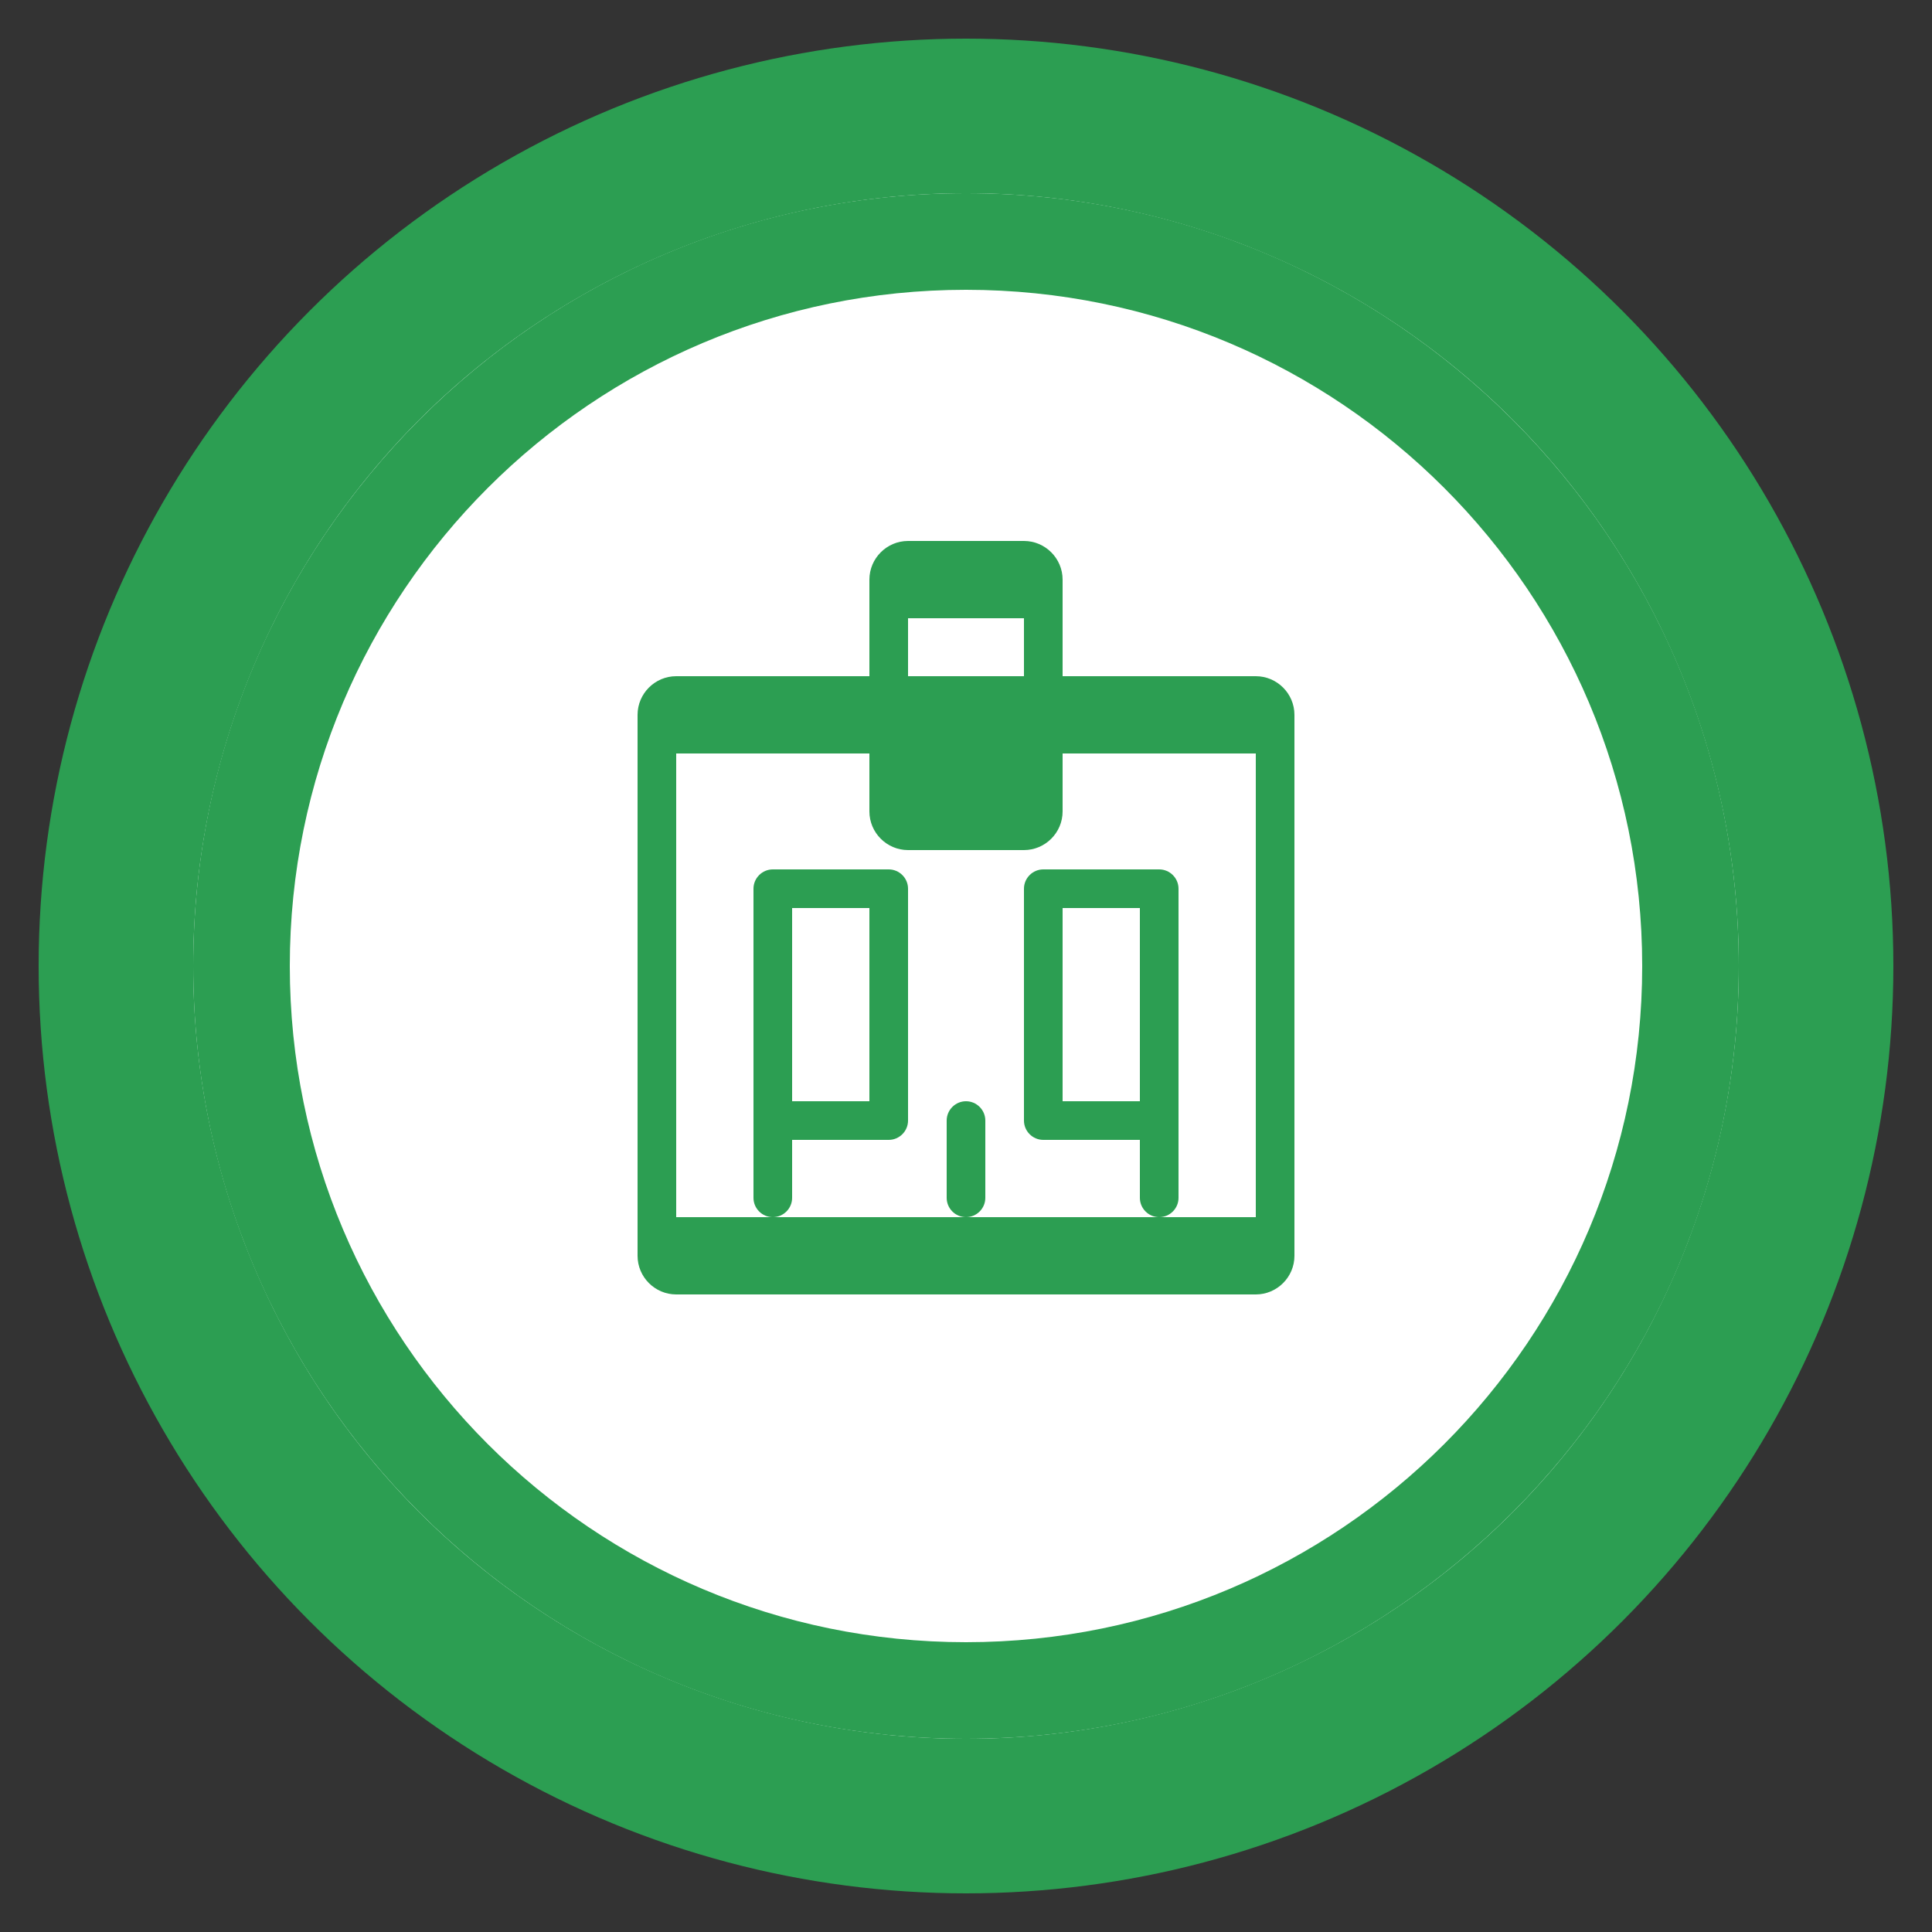 <svg xmlns="http://www.w3.org/2000/svg" viewBox="0 0 100 100">
  <rect x="0" y="0" width="100" height="100" fill="#333333" stroke="none"/>
  <circle cx="50" cy="50" r="48" fill="#2c9e52" />
  <circle cx="50" cy="50" r="40" fill="#fff" />
  <path d="M50 10C27.91 10 10 27.91 10 50c0 22.09 17.91 40 40 40 22.09 0 40-17.91 40-40 0-22.09-17.91-40-40-40zm0 75c-19.33 0-35-15.67-35-35s15.67-35 35-35 35 15.67 35 35-15.67 35-35 35z" fill="#2c9e52" />
  <path d="M65 35H55v-5c0-1.1-.9-2-2-2H47c-1.1 0-2 .9-2 2v5H35c-1.1 0-2 .9-2 2v28c0 1.1.9 2 2 2h30c1.1 0 2-.9 2-2V37c0-1.1-.9-2-2-2zM47 32h6v3h-6v-3zm18 31H35V39h10v3c0 1.1.9 2 2 2h6c1.1 0 2-.9 2-2v-3h10v24z" fill="#2c9e52" />
  <path d="M46 45h-6c-.55 0-1 .45-1 1v12c0 .55.45 1 1 1h6c.55 0 1-.45 1-1V46c0-.55-.45-1-1-1zm-1 12h-4V47h4v10zM60 45h-6c-.55 0-1 .45-1 1v12c0 .55.45 1 1 1h6c.55 0 1-.45 1-1V46c0-.55-.45-1-1-1zm-1 12h-4V47h4v10z" fill="#2c9e52" />
  <path d="M40 63c.55 0 1-.45 1-1v-4c0-.55-.45-1-1-1s-1 .45-1 1v4c0 .55.45 1 1 1zM50 63c.55 0 1-.45 1-1v-4c0-.55-.45-1-1-1s-1 .45-1 1v4c0 .55.45 1 1 1zM60 63c.55 0 1-.45 1-1v-4c0-.55-.45-1-1-1s-1 .45-1 1v4c0 .55.45 1 1 1z" fill="#2c9e52" />
</svg>
